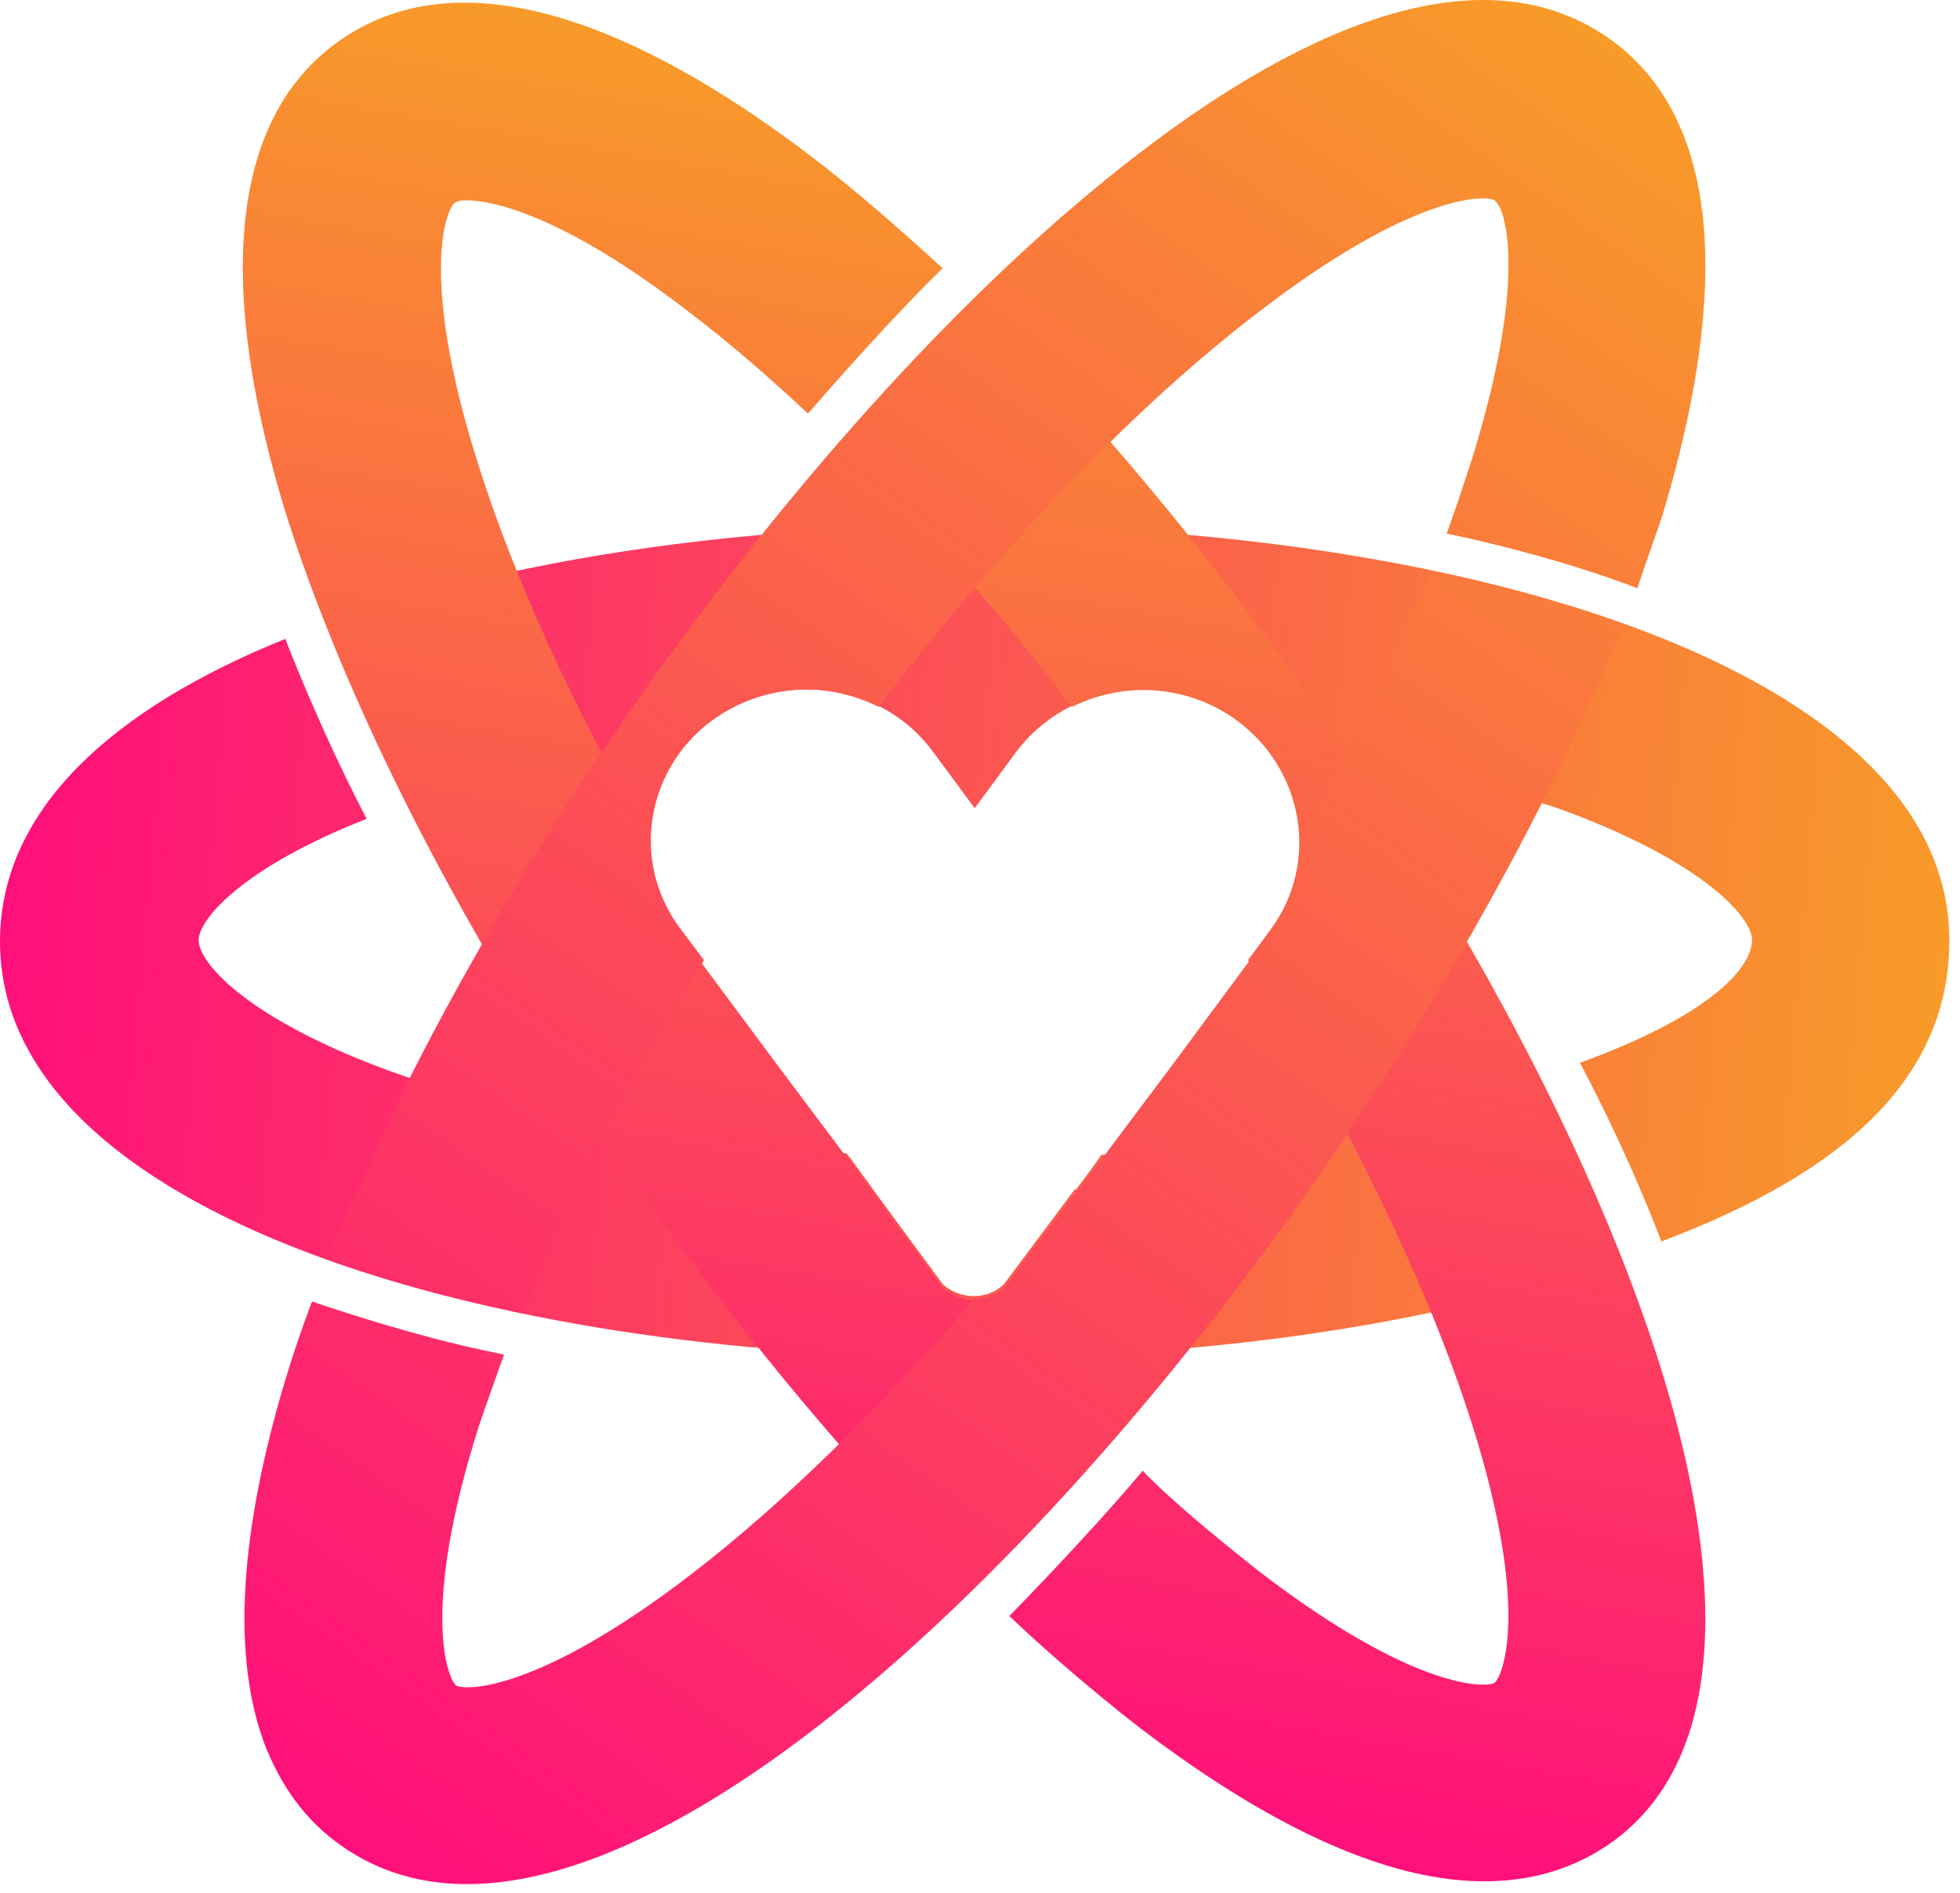 <svg width="147" height="142" viewBox="0 0 147 142" fill="none" xmlns="http://www.w3.org/2000/svg">
<path d="M108.8 82.926L115.5 96.426C103 100.026 88 101.826 73.1 101.826C36.8 101.826 0 91.126 0 70.626C0 60.726 8.5 53.126 21.4 47.926C21.4 47.926 23.9 54.526 27.5 61.426C18.3 65.026 14.9 68.926 14.9 70.526C14.9 72.326 18.8 76.526 29.2 80.326C38.5 83.726 50.5 85.826 63.5 86.526L64.4 87.726C64.7 88.226 65.1 88.626 65.4 89.126L70.7 96.326C72 97.526 74.1 97.526 75.3 96.326L80.6 89.226H80.7C81.4 88.326 82 87.526 82.6 86.626C92.1 86.126 101.1 84.826 108.8 82.926V82.926ZM73.1 39.426C58.6 39.426 44 41.126 31.8 44.526L37.1 58.426C41 57.426 45.3 57.626 49.8 58.426C50.6 56.626 51.9 55.026 53.7 53.826C59 50.226 66.3 51.326 70 56.426L73.1 60.626L76.2 56.426C80 51.326 87.3 50.226 92.6 53.826C94.8 55.326 96.2 57.426 97 59.726C104.4 58.926 111.2 58.626 117.1 60.726C127.5 64.526 131.4 68.726 131.4 70.526C131.4 72.326 128.9 75.926 118.5 79.726C122.4 87.126 124.6 93.126 124.6 93.126C138.4 87.926 146.2 80.826 146.2 70.526C146.2 50.126 109.4 39.426 73.1 39.426V39.426Z" fill="url(#paint0_linear_1_21)"/>
<path d="M78.8 103.626L68 113.926C61 106.526 54.1 97.926 47.5 88.626C35.5 71.526 26.4 53.926 21.6 39.026C17.7 26.626 15.2 10.226 25.5 3.026C35.8 -4.174 50.3 3.726 60.7 11.626C64 14.126 67.3 17.026 70.7 20.126C70.7 20.126 67.1 23.526 60.6 31.026C57.6 28.226 54.6 25.626 51.7 23.426C42.4 16.226 37 15.026 35 15.026C34.5 15.026 34.2 15.126 34.1 15.226C33.5 15.626 31.4 20.626 35.8 34.626C38.5 43.226 42.9 52.926 48.7 62.926C48.6 65.326 49.3 67.826 50.9 69.926L58.7 80.426L64.4 88.026C64.7 88.526 65.1 88.926 65.4 89.426L70.7 96.626C71.4 97.226 72.3 97.526 73.1 97.526C75.1 99.426 76.9 101.526 78.8 103.626V103.626ZM124.5 102.426C119.8 87.526 110.6 69.826 98.6 52.826C91.6 42.826 84.1 33.626 76.6 25.826L67.2 37.426C71.6 42.126 76.1 47.426 80.4 53.026C84.2 51.126 88.9 51.326 92.6 53.926C97.8 57.626 99 64.726 95.3 69.726L93.6 72.026C101.2 84.326 107.1 96.426 110.4 106.826C114.8 120.726 112.7 125.726 112.1 126.226C111.5 126.626 106.1 126.826 94.5 117.926C91.2 115.326 87.7 112.426 85.7 110.326C81.6 115.226 75.7 121.226 75.7 121.226C78.1 123.526 81.9 126.826 85.5 129.626C93 135.326 102.6 141.126 111.3 141.126C114.6 141.126 117.8 140.326 120.7 138.326C130.9 131.226 128.4 114.826 124.5 102.426V102.426Z" fill="url(#paint1_linear_1_21)"/>
<path d="M107.4 42.826C107.4 42.826 115 44.326 121.8 46.826C118.1 55.326 116.5 58.526 116.5 58.526C111.7 68.226 105.7 78.426 98.7 88.526C86.7 105.626 73.3 120.326 60.9 129.826C50.6 137.726 36.1 145.726 25.7 138.526C22.8 136.526 21 133.826 19.8 130.726C16.8 122.526 18.9 111.526 21.7 102.526C22.2 100.926 22.8 99.226 23.4 97.626C23.4 97.626 30.8 100.226 37.4 101.526L37.8 101.626C37.2 103.326 36.5 105.226 35.9 107.026C31.5 120.926 33.6 125.926 34.2 126.426C34.8 126.826 40.2 127.026 51.8 118.126C58.7 112.826 65.9 105.726 73.1 97.426C73.9 97.426 74.8 97.126 75.4 96.526L80.7 89.426H80.8C84.2 84.826 87.6 80.326 87.6 80.326L95.3 69.926C96.9 67.826 97.6 65.326 97.5 62.826C99.2 59.826 100.9 56.726 102.4 53.826C105.1 47.926 107.4 42.826 107.4 42.826V42.826ZM120.6 2.826C110.2 -4.374 95.8 3.526 85.4 11.526C73 21.026 59.6 35.726 47.6 52.826C41.1 62.126 35.4 71.626 30.8 80.726L24.4 94.426C24.4 94.426 30.1 96.626 39.3 98.526C42.1 91.026 44.2 87.326 44.2 87.326C46.7 82.326 49.6 77.226 52.8 72.026L51 69.626C47.2 64.526 48.5 57.426 53.7 53.826C57.4 51.226 62.1 51.126 65.9 53.026C75.3 40.726 85.2 30.426 94.5 23.326C106.1 14.426 111.5 14.626 112.1 15.026C112.2 15.126 112.4 15.326 112.6 15.826C113.3 17.726 113.9 23.126 110.4 34.426C109.8 36.226 109.2 38.126 108.5 40.026C117.1 41.826 122.8 44.126 122.8 44.126C123.4 42.326 124 40.626 124.6 38.926C128.4 26.426 130.9 10.026 120.6 2.826V2.826Z" fill="url(#paint2_linear_1_21)"/>
<defs>
<linearGradient id="paint0_linear_1_21" x1="0.542" y1="64.274" x2="145.706" y2="76.974" gradientUnits="userSpaceOnUse">
<stop stop-color="#FF0F7B"/>
<stop offset="1" stop-color="#F89B29"/>
</linearGradient>
<linearGradient id="paint1_linear_1_21" x1="62.125" y1="132.943" x2="84.103" y2="8.304" gradientUnits="userSpaceOnUse">
<stop stop-color="#FF0F7B"/>
<stop offset="1" stop-color="#F89B29"/>
</linearGradient>
<linearGradient id="paint2_linear_1_21" x1="25.661" y1="138.422" x2="120.608" y2="2.824" gradientUnits="userSpaceOnUse">
<stop stop-color="#FF0F7B"/>
<stop offset="1" stop-color="#F89B29"/>
</linearGradient>
</defs>
</svg>
